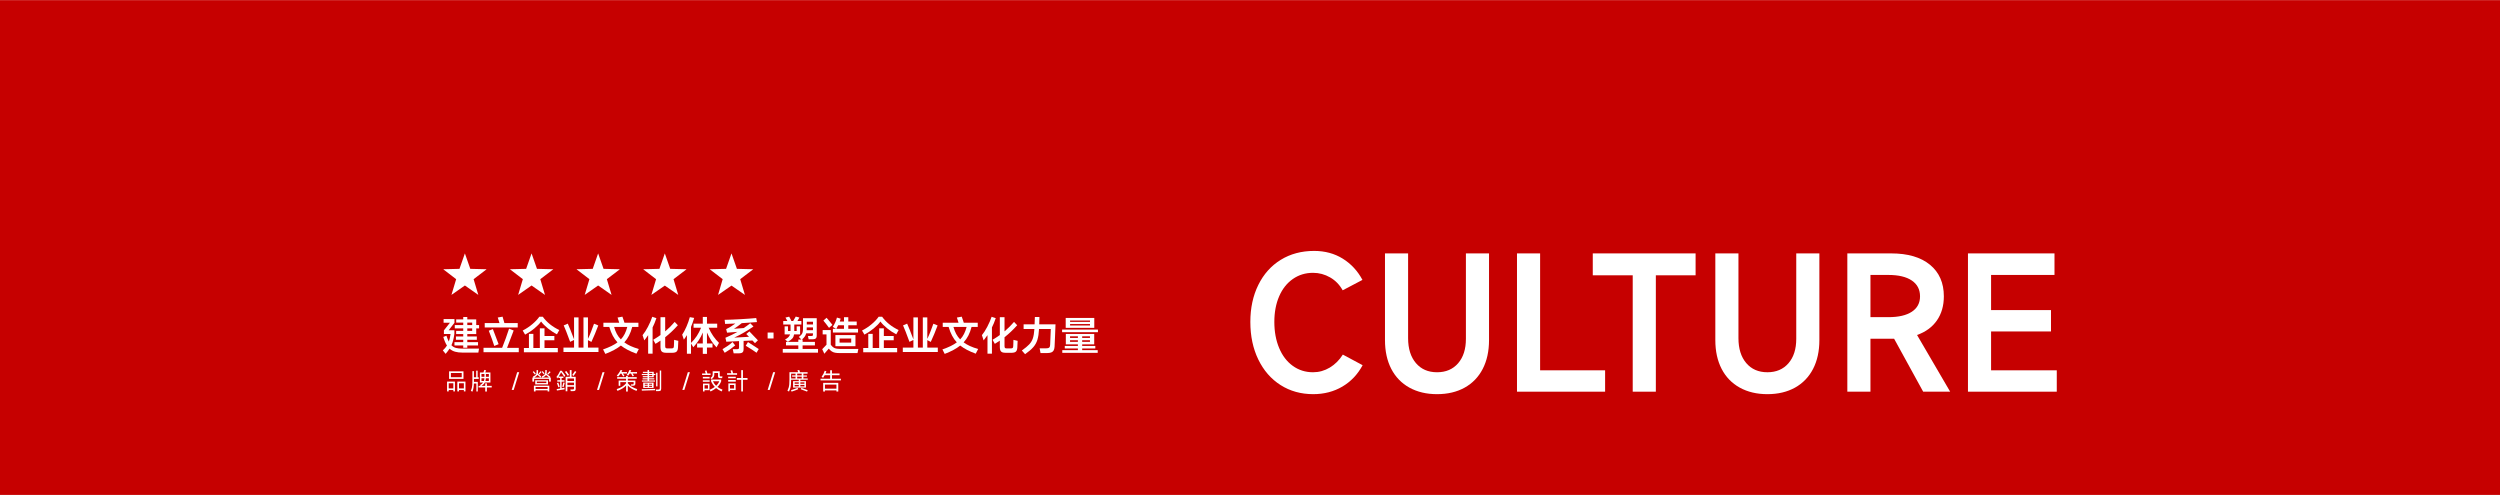 <?xml version="1.0" encoding="UTF-8"?>
<!DOCTYPE svg PUBLIC "-//W3C//DTD SVG 1.1//EN" "http://www.w3.org/Graphics/SVG/1.1/DTD/svg11.dtd">
<!-- Creator: CorelDRAW 2018 (64-Bit) -->
<svg xmlns="http://www.w3.org/2000/svg" xml:space="preserve" width="1919px" height="380px" version="1.1" style="shape-rendering:geometricPrecision; text-rendering:geometricPrecision; image-rendering:optimizeQuality; fill-rule:evenodd; clip-rule:evenodd"
viewBox="0 0 1725.62 341.53"
 xmlns:xlink="http://www.w3.org/1999/xlink">
 <defs>
  <style type="text/css">
   <![CDATA[
    .fil0 {fill:#C60000}
    .fil1 {fill:white}
    .fil2 {fill:white;fill-rule:nonzero}
    .fil3 {fill:white;fill-rule:nonzero}
   ]]>
  </style>
 </defs>
 <g id="图层_x0020_1">
  <rect class="fil0" width="1725.62" height="341.53"/>
  <g id="_2181126836608">
   <g>
    <g>
     <polygon class="fil1" points="305.94,185.76 317.15,185.48 320.89,174.82 324.62,185.48 335.9,185.76 326.91,192.61 330.16,203.47 320.89,196.97 311.61,203.47 314.86,192.61 "/>
     <polygon class="fil1" points="351.96,185.76 363.17,185.48 366.91,174.82 370.65,185.48 381.93,185.76 372.93,192.61 376.18,203.47 366.91,196.97 357.64,203.47 360.89,192.61 "/>
     <polygon class="fil1" points="397.91,185.76 409.13,185.48 412.86,174.82 416.6,185.48 427.88,185.76 418.88,192.61 422.14,203.47 412.86,196.97 403.59,203.47 406.84,192.61 "/>
     <polygon class="fil1" points="443.94,185.76 455.15,185.48 458.89,174.82 462.62,185.48 473.9,185.76 464.91,192.61 468.16,203.47 458.89,197.04 449.61,203.47 452.86,192.61 "/>
     <polygon class="fil1" points="489.89,185.76 501.17,185.48 504.91,174.82 508.65,185.48 519.93,185.76 510.93,192.61 514.18,203.47 504.91,197.04 495.64,203.47 498.82,192.61 "/>
    </g>
    <path class="fil2" d="M328.72 220.37l0 3.9 1.96 0 0 2.33 -1.96 0 0 3.9 -6.17 0 0 1.66 6.58 0 0 2.3 -6.58 0 0 1.63 7.41 0 0 2.27 -7.41 0 0 1.58 -2.8 0 0 -1.58 -6.06 0 0 -2.27 6.06 0 0 -1.63 -5.04 0 0 -2.3 5.04 0 0 -1.66 -4.9 0 0 -2.21 4.9 0 0 -1.69 -5.84 0 0 -2.33 5.84 0 0 -1.69 -4.87 0 0 -2.21 4.87 0 0 -1.63 2.8 0 0 1.63 6.17 0zm-17.11 17.85c0.91,0.93 1.95,1.54 3.13,1.86 1.18,0.31 2.69,0.47 4.54,0.47l11.35 0 -0.44 2.74 -10.97 0c-1.93,0 -3.62,-0.2 -5.06,-0.6 -1.44,-0.39 -2.72,-1.1 -3.85,-2.11 -0.76,1.18 -1.66,2.38 -2.71,3.59l-1.94 -2.4c1.18,-1.06 2.13,-2.17 2.85,-3.35 -0.98,-1.5 -1.82,-3.47 -2.52,-5.93l2.16 -0.85c0.54,1.62 1.09,2.97 1.66,4.04 0.5,-1.4 0.9,-3.15 1.19,-5.23l-4.59 0 0 -2.5 4.15 -5.26 -4.37 0 0 -2.54 7.5 0 0 2.57 -4.02 5.18 3.96 0 0 2.46c-0.22,1.64 -0.49,3.08 -0.8,4.32 -0.31,1.24 -0.72,2.42 -1.22,3.54zm14.31 -15.64l-3.37 0 0 1.69 3.37 0 0 -1.69zm-3.37 5.71l3.37 0 0 -1.69 -3.37 0 0 1.69z"/>
    <path id="1" class="fil2" d="M357.36 222.92l0 3.04 -22.78 0 0 -3.04 10.19 0c-0.59,-1.92 -0.99,-3.21 -1.19,-3.85l3.32 -0.58c0.5,1.62 0.92,3.1 1.27,4.43l9.19 0zm0.72 17.08l0 3.01 -24.33 0 0 -3.01 12.84 0c0.76,-1.87 1.62,-4.12 2.58,-6.75 0.96,-2.62 1.7,-4.79 2.21,-6.49l3.18 1.28c-0.88,2.47 -2.4,6.46 -4.56,11.96l8.08 0zm-16.91 -1.28c-0.41,-1.35 -0.98,-3.02 -1.7,-5.02 -0.73,-2 -1.43,-3.85 -2.09,-5.52l2.82 -1.11 3.96 10.41 -2.99 1.24z"/>
    <path id="2" class="fil2" d="M373.49 221.84c-1.05,1.49 -2.61,3.09 -4.68,4.8 -2.06,1.71 -4.19,3.12 -6.36,4.25l-1.66 -2.83c2.4,-1.21 4.6,-2.67 6.61,-4.36 2.01,-1.68 3.64,-3.4 4.87,-5.16l2.38 0c2.74,3.8 6.54,6.87 11.41,9.19l-1.63 2.94c-2.13,-1.07 -4.21,-2.43 -6.25,-4.09 -2.03,-1.65 -3.6,-3.23 -4.69,-4.74zm9.16 12.92l-6.81 0 0 5.37 9.19 0 0 2.94 -23.41 0 0 -2.94 3.48 0 0 -9.77 3.05 0 0 9.77 4.48 0 0 -13.59 3.21 0 0 5.29 6.81 0 0 2.93z"/>
    <path id="3" class="fil2" d="M405.84 239.83l7.26 0 0 3.04 -24.17 0 0 -3.04 7.31 0 0 -5.26 -2.71 1.3c-2.03,-5.55 -3.51,-9.34 -4.43,-11.35l2.82 -1.22c0.89,1.92 2.33,5.54 4.32,10.85l0 -15.16 3.1 0 0 20.84 3.4 0 0 -20.84 3.1 0 0 14.83c0.72,-1.49 1.46,-3.21 2.22,-5.15 0.75,-1.93 1.41,-3.71 1.96,-5.31l2.94 1.19c-0.59,1.6 -1.36,3.55 -2.3,5.83 -0.94,2.28 -1.75,4.13 -2.44,5.55l-2.38 -1.25 0 5.15z"/>
    <path id="4" class="fil2" d="M439.28 244.04c-4.51,-1.65 -8.08,-3.52 -10.72,-5.62 -1.34,1.09 -2.89,2.1 -4.65,3.04 -1.75,0.94 -3.77,1.86 -6.06,2.74l-1.58 -3.1c2.18,-0.75 4.08,-1.53 5.7,-2.32 1.63,-0.8 3.04,-1.65 4.24,-2.55 -1.27,-1.36 -2.37,-2.91 -3.28,-4.65 -0.91,-1.73 -1.7,-3.74 -2.37,-6.01l-4.07 0 0 -2.9 10.91 0c-0.22,-0.78 -0.6,-1.97 -1.13,-3.57l3.34 -0.61c0.21,0.51 0.51,1.39 0.92,2.63 0.22,0.74 0.39,1.25 0.5,1.55l9.63 0 0 2.9 -4.26 0c-0.59,2.25 -1.33,4.25 -2.22,5.98 -0.88,1.74 -1.97,3.3 -3.26,4.68 1.23,0.92 2.67,1.76 4.31,2.51 1.65,0.74 3.55,1.44 5.71,2.09l-1.66 3.21zm-15.4 -18.47c0.5,1.79 1.13,3.39 1.89,4.81 0.75,1.41 1.68,2.68 2.77,3.8 1.07,-1.12 1.96,-2.39 2.67,-3.79 0.71,-1.4 1.3,-3.01 1.78,-4.82l-9.11 0z"/>
    <path id="5" class="fil2" d="M453.08 219.51c-0.79,2.4 -1.67,4.54 -2.63,6.42l0 18.11 -3.07 0 0 -12.79c-0.87,1.29 -1.75,2.5 -2.66,3.62l-1.19 -3.62c1.24,-1.5 2.47,-3.41 3.7,-5.75 1.22,-2.33 2.23,-4.64 3,-6.93l2.85 0.94zm15.12 15.67c-0.06,2.05 -0.13,3.64 -0.23,4.79 -0.09,1.27 -0.43,2.17 -1.03,2.68 -0.6,0.52 -1.63,0.78 -3.09,0.78l-3.93 0c-1,0 -1.79,-0.12 -2.37,-0.36 -0.58,-0.24 -1,-0.65 -1.26,-1.22 -0.26,-0.57 -0.39,-1.37 -0.39,-2.38l0 -4.43c-0.84,0.59 -2,1.33 -3.46,2.22l-1.55 -2.83c1.74,-1.01 3.41,-2.1 5.01,-3.26l0 -12.3 3.24 0 0 9.78c2.37,-2 4.55,-4.17 6.56,-6.54l2.19 2.3c-2.82,3.16 -5.74,5.92 -8.75,8.28l0 6.06c0,0.66 0.11,1.11 0.34,1.33 0.22,0.22 0.66,0.33 1.32,0.33l2.52 0c0.7,0 1.17,-0.1 1.41,-0.3 0.24,-0.21 0.38,-0.61 0.42,-1.22 0.04,-0.63 0.07,-1.37 0.1,-2.23 0.03,-0.86 0.04,-1.58 0.04,-2.17l2.91 0.69z"/>
    <path id="6" class="fil2" d="M494.57 239.69c-1.33,-1.38 -2.55,-2.95 -3.67,-4.7 -1.12,-1.76 -2.09,-3.6 -2.92,-5.54l0 7.56 3.82 0 0 2.79 -3.82 0 0 4.37 -2.88 0 0 -4.37 -3.93 0 0 -2.79 3.93 0 0 -7.59c-0.74,1.83 -1.63,3.55 -2.67,5.18 -1.04,1.62 -2.34,3.29 -3.89,5.01l-1.58 -2.63 0 7.11 -2.82 0 0 -12.87c-0.72,1.2 -1.42,2.24 -2.1,3.13l-1.17 -3.43c0.96,-1.39 1.93,-3.2 2.91,-5.43 0.98,-2.23 1.77,-4.46 2.38,-6.67l2.99 0.53c-0.68,2.3 -1.41,4.38 -2.19,6.22l0 11.05c1.55,-1.5 2.88,-3.09 3.99,-4.78 1.11,-1.68 2.09,-3.58 2.96,-5.69l-5.18 0 0 -2.85 6.37 0 0 -4.62 2.88 0 0 4.62 7.06 0 0 2.85 -5.9 0c0.89,2.05 1.94,3.96 3.17,5.74 1.23,1.77 2.55,3.34 3.97,4.7l-1.71 3.1z"/>
    <path id="7" class="fil2" d="M513.27 235.21l0 5.48c0,0.85 -0.11,1.49 -0.33,1.92 -0.22,0.44 -0.6,0.74 -1.12,0.93 -0.53,0.18 -1.29,0.28 -2.28,0.28l-3.13 0 -0.61 -2.86 2.57 0c0.7,0 1.17,-0.07 1.4,-0.23 0.23,-0.16 0.35,-0.47 0.35,-0.93l0 -4.43 -8.78 0.42 -0.63 -2.74c2.86,-1.2 5.63,-2.56 8.33,-4.07l-7.2 0.55 -0.61 -2.43c2.09,-0.98 4.2,-2.27 6.34,-3.88 -1.99,0.09 -4.34,0.19 -7.06,0.28l-0.33 -2.83c2.95,-0.05 6.63,-0.2 11.04,-0.45 4.41,-0.25 8,-0.51 10.77,-0.79l0.5 2.79c-2.69,0.26 -6.19,0.51 -10.49,0.75 -0.87,0.7 -1.82,1.43 -2.85,2.17 -1.04,0.75 -1.88,1.32 -2.52,1.71l6.7 -0.5c1.47,-0.96 2.99,-2.07 4.54,-3.32l2.21 2.24c-2.06,1.46 -4.27,2.85 -6.6,4.19 -2.33,1.34 -4.55,2.5 -6.66,3.48l10.19 -0.56 -1.91 -1.93 2.16 -1.78c1.4,1.41 3.37,3.45 5.89,6.15l-2.04 1.96c-0.63,-0.7 -1.2,-1.31 -1.72,-1.85l-6.12 0.28zm-5.81 3.12c-1.02,0.87 -2.18,1.77 -3.49,2.69 -1.31,0.92 -2.55,1.72 -3.74,2.41l-1.52 -2.49c1.26,-0.74 2.51,-1.54 3.77,-2.41 1.25,-0.87 2.3,-1.71 3.15,-2.52l1.83 2.32zm8.83 -2.32c3.43,2.2 5.9,3.8 7.42,4.82l-1.5 2.57c-1.45,-1.09 -3.95,-2.7 -7.47,-4.84l1.55 -2.55z"/>
    <polygon id="8" class="fil2" points="533.94,233.55 529.85,233.55 529.85,229.45 533.94,229.45 "/>
    <path id="9" class="fil2" d="M545.67 228.4l0 -4.46 -5.04 0 0 -2.44 2.83 0 -0.33 -0.66c-0.13,-0.22 -0.3,-0.53 -0.52,-0.93 -0.21,-0.39 -0.36,-0.66 -0.45,-0.79l2.57 -0.63 0.64 1.19c0.53,0.99 0.83,1.55 0.88,1.66l-0.63 0.16 1.85 0c0.54,-0.81 1.14,-1.83 1.8,-3.07l2.52 0.67c-0.35,0.66 -0.81,1.46 -1.38,2.4l2.74 0 0 2.44 -4.9 0 0 4.46 1.66 0 0 -3.24 2.35 0 0 5.56 -4.15 0c-0.15,1.11 -0.53,2.03 -1.15,2.77 -0.62,0.74 -1.67,1.52 -3.14,2.35l-1.94 -1.57c0.96,-0.5 1.72,-1.03 2.28,-1.6 0.57,-0.56 0.97,-1.21 1.21,-1.95l-3.79 0 0 -5.56 2.35 0 0 3.24 1.74 0zm8.33 12.34l10.63 0 0 2.6 -24.33 0 0 -2.6 10.74 0 0 -2.43 -8.5 0 0 -2.44 8.5 0 0 -1.58 2.16 0 -1.83 -1.8c0.87,-0.64 1.5,-1.21 1.89,-1.69 0.38,-0.47 0.65,-1.05 0.8,-1.71 0.15,-0.66 0.22,-1.62 0.22,-2.85l0 -6.67 9.47 0 0 11.68c0,0.77 -0.09,1.36 -0.28,1.76 -0.18,0.39 -0.5,0.67 -0.94,0.84 -0.44,0.17 -1.1,0.25 -1.97,0.25l-2.4 0 -0.47 -2.27 2.1 0c0.57,0 0.94,-0.07 1.11,-0.19 0.16,-0.13 0.25,-0.41 0.25,-0.84l0 -0.83 -4.65 0c-0.23,0.85 -0.57,1.61 -1.03,2.26 -0.46,0.66 -1.12,1.34 -1.96,2.06l0.49 0 0 1.58 8.5 0 0 2.44 -8.5 0 0 2.43zm7.17 -16.85l0 -1.91 -4.29 0 0 1.91 4.29 0zm-0.02 3.95l0.02 -1.93 -4.32 0 0 0.3c0,0.42 -0.01,0.97 -0.05,1.63l4.35 0z"/>
    <path id="10" class="fil2" d="M574.9 226.87l2.18 0 -2.27 -1.3c0.61,-0.92 1.18,-1.96 1.69,-3.11 0.52,-1.15 0.92,-2.27 1.19,-3.34l2.58 0.75c-0.17,0.61 -0.38,1.28 -0.64,1.99l2.93 0 0 -3.01 2.97 0 0 3.01 5.81 0 0 2.55 -5.81 0 0 2.46 6.72 0 0 2.55 -17.35 0 0 -2.55zm-2.66 -0.66c-0.35,-0.54 -0.94,-1.32 -1.76,-2.35 -0.82,-1.04 -1.53,-1.92 -2.14,-2.66l2.21 -1.94c0.5,0.56 1.15,1.33 1.97,2.31 0.81,0.99 1.5,1.86 2.07,2.62l-2.35 2.02zm6.31 -1.8c-0.35,0.79 -0.78,1.62 -1.27,2.46l5.28 0 0 -2.46 -4.01 0zm13.92 16.36l-0.58 2.85 -12.29 0c-1.29,0 -2.36,-0.08 -3.21,-0.25 -0.85,-0.16 -1.61,-0.47 -2.28,-0.91 -0.68,-0.44 -1.36,-1.08 -2.04,-1.91l-3.07 3.54 -1.47 -3.15 2.96 -3.08 0 -7.11 -2.65 0 0 -2.99 5.59 0 0 10.05c0.79,1.14 1.66,1.92 2.61,2.34 0.96,0.41 2.29,0.62 4,0.62l12.43 0zm-1.99 -9.58l0 7.7 -13.84 0 0 -7.7 13.84 0zm-2.93 2.41l-8.03 0 0 2.77 8.03 0 0 -2.77z"/>
    <path id="11" class="fil2" d="M607.72 221.84c-1.05,1.49 -2.61,3.09 -4.68,4.8 -2.07,1.71 -4.19,3.12 -6.37,4.25l-1.66 -2.83c2.4,-1.21 4.61,-2.67 6.62,-4.36 2.01,-1.68 3.63,-3.4 4.87,-5.16l2.38 0c2.73,3.8 6.53,6.87 11.41,9.19l-1.64 2.94c-2.12,-1.07 -4.2,-2.43 -6.24,-4.09 -2.04,-1.65 -3.6,-3.23 -4.69,-4.74zm9.16 12.92l-6.81 0 0 5.37 9.19 0 0 2.94 -23.42 0 0 -2.94 3.49 0 0 -9.77 3.05 0 0 9.77 4.48 0 0 -13.59 3.21 0 0 5.29 6.81 0 0 2.93z"/>
    <path id="12" class="fil2" d="M640.07 239.83l7.25 0 0 3.04 -24.16 0 0 -3.04 7.31 0 0 -5.26 -2.72 1.3c-2.03,-5.55 -3.5,-9.34 -4.43,-11.35l2.83 -1.22c0.88,1.92 2.32,5.54 4.32,10.85l0 -15.16 3.1 0 0 20.84 3.4 0 0 -20.84 3.1 0 0 14.83c0.72,-1.49 1.46,-3.21 2.21,-5.15 0.76,-1.93 1.42,-3.71 1.97,-5.31l2.93 1.19c-0.59,1.6 -1.35,3.55 -2.29,5.83 -0.94,2.28 -1.76,4.13 -2.44,5.55l-2.38 -1.25 0 5.15z"/>
    <path id="13" class="fil2" d="M673.5 244.04c-4.5,-1.65 -8.07,-3.52 -10.71,-5.62 -1.35,1.09 -2.9,2.1 -4.65,3.04 -1.75,0.94 -3.78,1.86 -6.06,2.74l-1.58 -3.1c2.18,-0.75 4.08,-1.53 5.7,-2.32 1.63,-0.8 3.04,-1.65 4.24,-2.55 -1.28,-1.36 -2.37,-2.91 -3.28,-4.65 -0.92,-1.73 -1.71,-3.74 -2.37,-6.01l-4.07 0 0 -2.9 10.91 0c-0.22,-0.78 -0.6,-1.97 -1.14,-3.57l3.35 -0.61c0.2,0.51 0.51,1.39 0.91,2.63 0.23,0.74 0.39,1.25 0.5,1.55l9.64 0 0 2.9 -4.27 0c-0.59,2.25 -1.33,4.25 -2.21,5.98 -0.89,1.74 -1.98,3.3 -3.27,4.68 1.24,0.92 2.68,1.76 4.32,2.51 1.64,0.74 3.54,1.44 5.7,2.09l-1.66 3.21zm-15.39 -18.47c0.5,1.79 1.13,3.39 1.88,4.81 0.76,1.41 1.68,2.68 2.77,3.8 1.07,-1.12 1.96,-2.39 2.67,-3.79 0.71,-1.4 1.31,-3.01 1.79,-4.82l-9.11 0z"/>
    <path id="14" class="fil2" d="M687.31 219.51c-0.8,2.4 -1.67,4.54 -2.63,6.42l0 18.11 -3.07 0 0 -12.79c-0.87,1.29 -1.76,2.5 -2.66,3.62l-1.19 -3.62c1.23,-1.5 2.47,-3.41 3.69,-5.75 1.23,-2.33 2.23,-4.64 3.01,-6.93l2.85 0.94zm15.11 15.67c-0.05,2.05 -0.13,3.64 -0.22,4.79 -0.09,1.27 -0.44,2.17 -1.04,2.68 -0.6,0.52 -1.63,0.78 -3.08,0.78l-3.94 0c-0.99,0 -1.78,-0.12 -2.36,-0.36 -0.58,-0.24 -1,-0.65 -1.26,-1.22 -0.26,-0.57 -0.39,-1.37 -0.39,-2.38l0 -4.43c-0.85,0.59 -2,1.33 -3.46,2.22l-1.55 -2.83c1.74,-1.01 3.41,-2.1 5.01,-3.26l0 -12.3 3.24 0 0 9.78c2.36,-2 4.55,-4.17 6.56,-6.54l2.19 2.3c-2.83,3.16 -5.74,5.92 -8.75,8.28l0 6.06c0,0.66 0.11,1.11 0.33,1.33 0.22,0.22 0.67,0.33 1.33,0.33l2.52 0c0.7,0 1.17,-0.1 1.41,-0.3 0.24,-0.21 0.38,-0.61 0.42,-1.22 0.03,-0.63 0.07,-1.37 0.09,-2.23 0.03,-0.86 0.05,-1.58 0.05,-2.17l2.9 0.69z"/>
    <path id="15" class="fil2" d="M728.57 223.8l-0.03 0.61c-0.07,2.2 -0.18,4.97 -0.33,8.33 -0.14,3.36 -0.25,5.54 -0.3,6.54 -0.08,1.08 -0.3,1.94 -0.67,2.57 -0.36,0.63 -0.92,1.08 -1.66,1.36 -0.73,0.27 -1.73,0.41 -2.99,0.41l-4.37 0 -0.61 -3.26 3.96 0c0.89,0 1.55,-0.07 1.99,-0.2 0.45,-0.13 0.76,-0.37 0.96,-0.72 0.19,-0.35 0.31,-0.89 0.34,-1.63l0.14 -3.46c0.17,-3.18 0.27,-5.63 0.31,-7.36l-8.11 0c-0.17,3.06 -0.54,5.54 -1.13,7.43 -0.58,1.89 -1.51,3.58 -2.8,5.08 -1.3,1.49 -3.2,3.13 -5.71,4.9l-2.24 -2.55c2.29,-1.62 4,-3.05 5.14,-4.26 1.13,-1.22 1.96,-2.62 2.49,-4.21 0.52,-1.59 0.87,-3.72 1.04,-6.39l-7.45 0 0 -3.19 7.58 0c0.04,-0.57 0.08,-1.54 0.11,-2.9l0.09 -2.19 3.15 0c0.02,0.28 -0.01,1.34 -0.08,3.18l-0.06 1.91 11.24 0z"/>
    <path id="16" class="fil2" d="M735.6 219.37l19.73 0 0 6.84 -19.73 0 0 -6.84zm16.77 2.72l0 -0.94 -13.76 0 0 0.94 13.76 0zm-13.76 1.49l0 1 13.76 0 0 -1 -13.76 0zm-5.5 5.62l0 -1.8 24.74 0 0 1.8 -24.74 0zm22.92 11.24l-9.06 0 0 1.16 10.72 0 0 1.86 -24.45 0 0 -1.86 10.77 0 0 -1.16 -9.05 0 0 -1.75 9.05 0 0 -1.08 -8.33 0 0 -7.19 19.6 0 0 7.19 -8.31 0 0 1.08 9.06 0 0 1.75zm-12.02 -7.28l0 -1.11 -5.42 0 0 1.11 5.42 0zm2.96 0l5.37 0 0 -1.11 -5.37 0 0 1.11zm-8.38 1.6l0 1.11 5.42 0 0 -1.11 -5.42 0zm8.38 0l0 1.11 5.37 0 0 -1.11 -5.37 0z"/>
    <g>
     <path class="fil2" d="M309.97 256.23l9.94 0 0 5.2 -9.94 0 0 -5.2zm1.25 4.06l7.48 0 0 -2.92 -7.48 0 0 2.92zm-1.5 9.79l-1.13 0 0 -6.78 5.43 0 0 6.78 -1.11 0 0 -0.95 -3.19 0 0 0.95zm5.95 0l0 -6.78 5.62 0 0 6.78 -1.11 0 0 -0.95 -3.37 0 0 0.95 -1.14 0zm-2.76 -2.07l0 -3.56 -3.19 0 0 3.56 3.19 0zm3.9 -3.56l0 3.56 3.37 0 0 -3.56 -3.37 0z"/>
     <path id="1" class="fil2" d="M339.41 266.27l0 1.1 -3.32 0 0 2.82 -1.18 0 0 -2.82 -4.58 0 0 -1.1 1.39 0 -0.39 -0.56c0.52,-0.31 0.94,-0.6 1.28,-0.87 0.34,-0.27 0.62,-0.56 0.85,-0.86l-2.21 0 0 -6.96 2.42 0c0.32,-0.8 0.54,-1.39 0.64,-1.78l1.2 0.28c-0.11,0.35 -0.29,0.85 -0.55,1.5l3.55 0 0 6.96 -3.87 0c-0.46,0.85 -1.2,1.61 -2.24,2.29l2.51 0 0 -1.76 1.18 0 0 1.76 3.32 0zm-12.27 -3.43l0 0.64 2.66 0 0 6.63 -1 0 0 -5.47 -1.69 0c-0.05,1.24 -0.14,2.27 -0.29,3.08 -0.15,0.82 -0.4,1.67 -0.74,2.55l-1.07 -0.53c0.3,-0.79 0.53,-1.47 0.67,-2.05 0.15,-0.58 0.25,-1.26 0.31,-2.05 0.06,-0.78 0.09,-1.84 0.09,-3.17l0 -6.37 1.06 0 0 4.22 1.55 0 0 -4.54 1 0 0 4.54 0.75 0 0 1.16 -3.3 0 0 1.36zm7.24 -2.86l0 -1.9 -2.05 0 0 1.9 2.05 0zm1.01 0l2.05 0 0 -1.9 -2.05 0 0 1.9zm-3.06 2.92l1.69 0c0.18,-0.46 0.29,-1.09 0.34,-1.89l-2.03 0 0 1.89zm5.11 0l0 -1.89 -2.06 0c-0.06,0.74 -0.16,1.36 -0.31,1.89l2.37 0z"/>
     <polygon class="fil2" points="356.99,256.81 358.39,256.81 354.59,269.06 353.19,269.06 "/>
     <path class="fil2" d="M379.4 260.52l0.79 0 0 2.77 -1.18 0 0 -1.86 -10.32 0 0 1.86 -1.21 0 0 -2.77 0.73 0 -0.4 -0.65c0.67,-0.31 1.19,-0.61 1.55,-0.91 0.36,-0.3 0.62,-0.62 0.76,-0.98 0.15,-0.36 0.22,-0.81 0.22,-1.35l0 -1.24 1.05 0 0 1.27c0,0.43 -0.04,0.8 -0.12,1.11 0.38,0.3 1.04,0.83 1.99,1.62 0.08,0.05 0.15,0.1 0.21,0.16 0.06,0.05 0.12,0.1 0.17,0.14l-0.59 0.76c-0.85,-0.74 -1.56,-1.34 -2.13,-1.79 -0.39,0.69 -1.11,1.31 -2.16,1.86l5.69 0 -0.45 -0.81c0.63,-0.27 1.12,-0.54 1.46,-0.82 0.34,-0.28 0.57,-0.6 0.71,-0.96 0.14,-0.36 0.21,-0.81 0.2,-1.35l0 -1.21 1.03 0 0 1.26c0,0.47 -0.05,0.9 -0.14,1.27 1.09,0.84 1.96,1.53 2.61,2.07l-0.47 0.55zm-4.1 -2.25c-0.2,-0.29 -0.58,-0.76 -1.14,-1.41l-0.24 -0.31 0.63 -0.48c0.16,0.16 0.38,0.41 0.66,0.75 0.29,0.33 0.53,0.64 0.72,0.91l-0.63 0.54zm-6.14 0.12c-0.19,-0.24 -0.67,-0.81 -1.43,-1.71l0.66 -0.57c0.41,0.43 0.89,0.98 1.46,1.65l-0.69 0.63zm4.64 -1.71l-1.45 1.69 -0.61 -0.58c0.16,-0.17 0.38,-0.43 0.67,-0.76 0.28,-0.34 0.52,-0.64 0.72,-0.9l0.67 0.55zm6.28 0.08c-0.18,0.19 -0.43,0.46 -0.78,0.81 -0.34,0.35 -0.64,0.65 -0.9,0.88l-0.61 -0.6c0.21,-0.2 0.48,-0.47 0.79,-0.8 0.31,-0.33 0.57,-0.63 0.79,-0.89l0.71 0.6zm-1.07 3.76c-0.66,-0.58 -1.37,-1.17 -2.13,-1.76 -0.21,0.33 -0.5,0.64 -0.87,0.92 -0.36,0.28 -0.83,0.56 -1.4,0.84l4.4 0zm-9.56 4.7l0 -2.85 8.8 0 0 2.85 -8.8 0zm1.1 -0.92l6.56 0 0 -1.04 -6.56 0 0 1.04zm-0.87 5.82l-1.15 0 0 -4.01 10.61 0 0 4.01 -1.14 0 0 -0.8 -8.32 0 0 0.8zm8.32 -1.74l0 -1.33 -8.32 0 0 1.33 8.32 0z"/>
     <path id="1" class="fil2" d="M394.52 255.37l0 4.61 2.85 0 0 8.26c0,0.62 -0.12,1.05 -0.36,1.29 -0.23,0.23 -0.67,0.35 -1.32,0.35l-1.75 0 -0.25 -1.14 1.53 0c0.41,0 0.68,-0.06 0.8,-0.18 0.13,-0.12 0.19,-0.35 0.19,-0.71l0 -0.98 -4.58 0 0 3.09 -1.18 0 0 -9.98 2.86 0 0 -4.61 1.21 0zm-6.81 0.42c0.36,0.44 0.79,1.01 1.3,1.69 0.51,0.69 0.9,1.23 1.17,1.62l-0.65 0.96c-0.48,-0.76 -1.22,-1.83 -2.22,-3.2 -0.31,0.61 -0.6,1.14 -0.85,1.58 -0.25,0.45 -0.55,0.91 -0.89,1.38l3.33 0 0 1 -1.24 0 0 1.52 1.97 0 0 1.03 -1.97 0 0 4.51c0.26,-0.04 0.92,-0.16 1.99,-0.35l0.03 0.58 0.01 0.55c-0.22,0.02 -1,0.13 -2.32,0.34 -1.33,0.21 -2.32,0.37 -2.96,0.48l-0.15 -1.02c0.24,-0.03 1.03,-0.16 2.39,-0.4l0 -4.69 -1.99 0 0 -1.03 1.99 0 0 -1.52 -1.2 0 0 -0.84c-0.26,0.39 -0.58,0.79 -0.95,1.2l-0.32 -1.29c0.47,-0.52 0.93,-1.14 1.36,-1.87 0.44,-0.73 0.83,-1.48 1.17,-2.23l1 0zm4.19 3.58c-0.25,-0.41 -0.57,-0.88 -0.95,-1.4 -0.37,-0.53 -0.71,-0.97 -1,-1.34l0.91 -0.68c0.72,0.95 1.37,1.85 1.95,2.71l-0.91 0.71zm5.9 -2.72c-0.59,0.95 -1.22,1.87 -1.9,2.74l-0.9 -0.68c0.76,-1.01 1.4,-1.92 1.92,-2.73l0.88 0.67zm-6.17 6.24l4.58 0 0 -1.73 -4.58 0 0 1.73zm-3.55 3.96c0.27,-0.82 0.55,-1.8 0.82,-2.95l0.92 0.24c-0.11,0.51 -0.33,1.29 -0.64,2.36l-0.18 0.61 -0.92 -0.26zm-2.74 -2.87c0.18,0.44 0.37,0.95 0.57,1.51 0.19,0.56 0.34,1.03 0.45,1.41l-0.94 0.34c-0.38,-1.34 -0.71,-2.32 -0.98,-2.92l0.9 -0.34zm6.29 0.05l0 1.73 4.58 0 0 -1.73 -4.58 0z"/>
     <polygon class="fil2" points="415.89,256.81 417.29,256.81 413.48,269.06 412.08,269.06 "/>
     <path class="fil2" d="M432.6 258.71c0.71,-0.98 1.36,-2.12 1.94,-3.43l1.19 0.22c-0.26,0.56 -0.46,0.97 -0.6,1.24l4.58 0 0 1.02 -3.06 0 0.92 1.53 -0.89 0.45 -1.08 -1.98 -1.01 0c-0.31,0.55 -0.61,1.01 -0.89,1.4l-1.1 -0.45zm-4.25 -0.95c-0.55,0.8 -1.12,1.5 -1.7,2.08l-0.95 -0.65c0.51,-0.48 1.02,-1.1 1.53,-1.87 0.51,-0.76 0.89,-1.43 1.13,-2.01l1.21 0.22c-0.25,0.53 -0.45,0.93 -0.61,1.21l3.8 0 0 1.02 -2.75 0c0.32,0.48 0.66,1.02 1.01,1.61l-0.88 0.4c-0.62,-1.03 -1.02,-1.7 -1.23,-2.01l-0.56 0zm4.99 6.66c0.67,0.89 1.52,1.66 2.54,2.3 1.02,0.65 2.33,1.24 3.95,1.79l-0.46 1.23c-1.38,-0.53 -2.56,-1.09 -3.54,-1.68 -0.98,-0.59 -1.81,-1.27 -2.49,-2.03l0 4.14 -1.19 0 0 -4.12c-0.69,0.74 -1.52,1.41 -2.51,2.01 -0.98,0.6 -2.13,1.15 -3.45,1.65l-0.52 -1.2c1.52,-0.5 2.8,-1.09 3.85,-1.75 1.06,-0.66 1.93,-1.43 2.63,-2.31l0 -0.79 -3.98 0 0 2.55 -1.15 0 0 -3.62 5.13 0 0 -1.27 -6.14 0 0 -1.08 6.14 0 0 -0.89 1.19 0 0 0.89 6.16 0 0 1.08 -6.16 0 0 1.27 5.23 0 0 2.09c0,0.54 -0.12,0.93 -0.36,1.16 -0.25,0.22 -0.65,0.33 -1.22,0.33l-1.31 0 -0.17 -0.93 1.14 0c0.3,0 0.5,-0.05 0.6,-0.15 0.09,-0.11 0.14,-0.3 0.14,-0.58l0 -0.85 -4.05 0 0 0.76z"/>
     <path id="1" class="fil2" d="M448.04 256.53l3.19 0 0 1.47 1.13 0 0 0.79 -1.13 0 0 1.52 -3.19 0 0 0.7 3.58 0 0 0.78 -3.58 0 0 0.74 4.05 0 0 0.79 -9 0 0 -0.79 3.87 0 0 -0.74 -3.43 0 0 -0.78 3.43 0 0 -0.7 -3.32 0 0 -0.79 3.32 0 0 -0.73 -3.96 0 0 -0.79 3.96 0 0 -0.66 -3.22 0 0 -0.81 3.22 0 0 -1.16 1.08 0 0 1.16zm7.37 -0.88l0.98 0 0 12.46c0,0.45 -0.05,0.8 -0.16,1.06 -0.11,0.25 -0.3,0.43 -0.57,0.54 -0.27,0.12 -0.66,0.17 -1.15,0.17l-1.66 0 -0.23 -1.11 1.63 0c0.46,0 0.77,-0.06 0.93,-0.19 0.15,-0.13 0.23,-0.4 0.23,-0.79l0 -12.14zm-2.53 1.53l0.95 0 0 9.43 -0.95 0 0 -9.43zm-2.66 0.16l-2.18 0 0 0.66 2.18 0 0 -0.66zm-2.18 2.18l2.18 0 0 -0.73 -2.18 0 0 0.73zm-4.08 8.15l0 -3.67 7.18 0 0 3.67 -7.18 0zm3.12 -2.19l0 -0.72 -2.04 0 0 0.72 2.04 0zm0.95 0l2.03 0 0 -0.72 -2.03 0 0 0.72zm-0.95 0.71l-2.04 0 0 0.76 2.04 0 0 -0.76zm0.95 0l0 0.76 2.03 0 0 -0.76 -2.03 0zm-5.05 2.39c0.41,0 1.77,-0.04 4.08,-0.1 2.31,-0.06 4.01,-0.11 5.09,-0.14l-0.01 0.45 0 0.48c-0.35,0 -1.67,0.04 -3.97,0.11 -2.3,0.08 -4.01,0.14 -5.14,0.18l-0.05 -0.98z"/>
     <polygon class="fil2" points="474.78,256.81 476.19,256.81 472.38,269.06 470.98,269.06 "/>
     <path class="fil2" d="M490.45 257.68l0 1.09 -5.82 0 0 -1.09 2.48 0c-0.14,-0.58 -0.32,-1.19 -0.54,-1.82l1.06 -0.25c0.29,0.89 0.5,1.57 0.64,2.07l2.18 0zm-0.05 3.16c0.44,-0.34 0.77,-0.64 0.99,-0.91 0.21,-0.28 0.35,-0.56 0.42,-0.87 0.07,-0.3 0.11,-0.68 0.11,-1.14l0 -1.73 4.87 0 0 2.78c0,0.3 0.04,0.5 0.13,0.6 0.1,0.1 0.29,0.16 0.58,0.16l1.19 0 -0.24 1.2 -1.39 0c-0.5,0 -0.87,-0.1 -1.1,-0.31 -0.22,-0.21 -0.33,-0.57 -0.33,-1.07l0 -2.18 -2.58 0 0 0.97c0,0.72 -0.13,1.31 -0.4,1.78 -0.26,0.47 -0.74,0.97 -1.43,1.51l-0.82 -0.79zm-0.58 -0.79l0 1.08 -4.69 0 0 -1.08 4.69 0zm8.29 10.06c-1.48,-0.67 -2.75,-1.44 -3.81,-2.32 -1.08,0.86 -2.36,1.64 -3.83,2.35l-0.65 -1.16c1.45,-0.66 2.65,-1.33 3.58,-2.03 -1.06,-1.08 -1.93,-2.37 -2.59,-3.89l0 -1.16 6.98 0 0 1.16c-0.51,1.46 -1.37,2.78 -2.58,3.94 0.98,0.73 2.14,1.36 3.5,1.88l-0.6 1.23zm-12.98 -7.74l4.69 0 0 1.08 -4.69 0 0 -1.08zm6.98 0.69c0.55,1.24 1.28,2.29 2.18,3.15 1.02,-0.93 1.75,-1.98 2.19,-3.15l-4.37 0zm-5.8 7.06l-1.07 0 0 -5.44 4.47 0 0 4.56 -3.4 0 0 0.88zm2.37 -1.96l0 -2.36 -2.37 0 0 2.36 2.37 0z"/>
     <path id="1" class="fil2" d="M512.82 260.82l3.16 0 0 1.23 -3.16 0 0 8.07 -1.19 0 0 -8.07 -3.03 0 0 -1.23 3.03 0 0 -5.43 1.19 0 0 5.43zm-4.06 -3.32l0 1.11 -6.88 0 0 -1.11 2.93 0c-0.23,-0.82 -0.42,-1.42 -0.58,-1.82l1.16 -0.23 0.18 0.58c0.19,0.68 0.33,1.17 0.4,1.47l2.79 0zm-0.89 3.5l-5.25 0 0 -1.06 5.25 0 0 1.06zm0 2.35l-5.25 0 0 -1.13 5.25 0 0 1.13zm-4.04 6.69l-1.07 0 0 -5.48 5.02 0 0 4.6 -3.95 0 0 0.88zm2.87 -1.96l0 -2.42 -2.87 0 0 2.42 2.87 0z"/>
     <polygon class="fil2" points="533.68,256.81 535.08,256.81 531.28,269.06 529.87,269.06 "/>
     <path class="fil2" d="M554.54 261.14l3.01 0 0 0.89 -5.11 0 0 0.94 3.87 0 0 4.49 -8.88 0 0 -4.49 3.92 0 0 -0.94 -5.28 0c0,1.42 -0.04,2.58 -0.13,3.48 -0.08,0.91 -0.23,1.71 -0.44,2.41 -0.21,0.71 -0.51,1.46 -0.89,2.25l-1.08 -0.58c0.37,-0.78 0.66,-1.5 0.85,-2.16 0.19,-0.65 0.33,-1.4 0.41,-2.22 0.08,-0.83 0.12,-1.9 0.12,-3.21l0 -5.19 5.97 0c-0.17,-0.57 -0.32,-1.02 -0.45,-1.36l1.27 -0.13c0.17,0.48 0.34,0.97 0.5,1.49l5.24 0 0 1.04 -2.9 0 0 1.2 2.43 0 0 0.87 -2.43 0 0 1.22zm-5.42 -2.09l0 -1.2 -3.05 0 0 3.29 3.05 0 0 -1.22 -2.37 0 0 -0.87 2.37 0zm1.13 0l3.13 0 0 -1.2 -3.13 0 0 1.2zm0 2.09l3.13 0 0 -1.22 -3.13 0 0 1.22zm1.1 3.65l0 -0.99 -2.86 0 0 0.99 2.86 0zm3.9 0l0 -0.99 -2.81 0 0 0.99 2.81 0zm-3.9 0.84l-2.86 0 0 0.98 2.86 0 0 -0.98zm1.09 0l0 0.98 2.81 0 0 -0.98 -2.81 0zm-6.43 3.56c0.89,-0.23 2.4,-0.75 4.53,-1.58l0.42 0.98c-0.59,0.26 -1.32,0.54 -2.19,0.85 -0.87,0.31 -1.67,0.57 -2.39,0.8l-0.37 -1.05zm7.16 -1.53c2.08,0.7 3.53,1.22 4.33,1.56l-0.41 0.99c-0.83,-0.37 -2.27,-0.9 -4.33,-1.6l0.41 -0.95z"/>
     <path class="fil2" d="M574.25 261.31l6.19 0 0 1.19 -14.07 0 0 -1.19 6.64 0 0 -2.41 -3.76 0c-0.31,0.61 -0.68,1.2 -1.09,1.79l-1.07 -0.66c0.53,-0.72 0.96,-1.41 1.3,-2.07 0.34,-0.66 0.64,-1.38 0.89,-2.15l1.13 0.38c-0.15,0.49 -0.34,0.99 -0.58,1.52l3.18 0 0 -2.24 1.24 0 0 2.24 5.24 0 0 1.19 -5.24 0 0 2.41zm-4.84 8.85l-1.22 0 0 -5.97 10.43 0 0 5.97 -1.28 0 0 -0.79 -7.93 0 0 0.79zm7.93 -1.97l0 -2.82 -7.93 0 0 2.82 7.93 0z"/>
    </g>
   </g>
   <path class="fil3" d="M940.55 251.99c-3.39,6.33 -8.04,11.25 -13.96,14.75 -5.93,3.49 -12.64,5.24 -20.14,5.24 -8.46,0 -15.98,-2.1 -22.55,-6.28 -6.57,-4.19 -11.68,-10.06 -15.35,-17.62 -3.67,-7.55 -5.5,-16.21 -5.5,-25.96 0,-9.59 1.83,-18.1 5.5,-25.54 3.67,-7.44 8.82,-13.21 15.47,-17.31 6.65,-4.1 14.33,-6.16 23.04,-6.16 7.49,0 14.1,1.79 19.83,5.37 5.72,3.57 10.23,8.45 13.54,14.63l-13.66 7.19c-2.1,-3.82 -4.98,-6.79 -8.65,-8.9 -3.67,-2.11 -7.6,-3.17 -11.79,-3.17 -5.24,0 -9.89,1.42 -13.96,4.27 -4.07,2.84 -7.22,6.82 -9.43,11.94 -2.22,5.12 -3.33,11.02 -3.33,17.68 0,6.74 1.11,12.76 3.33,18.04 2.21,5.28 5.36,9.39 9.43,12.31 4.07,2.93 8.72,4.39 13.96,4.39 4.11,0 7.96,-1.07 11.55,-3.23 3.59,-2.15 6.59,-5.14 9.01,-8.96l13.66 7.32z"/>
   <path id="1" class="fil3" d="M991.89 256.86c6.13,0 10.98,-2.07 14.57,-6.21 3.59,-4.15 5.38,-9.76 5.38,-16.83l0 -59 15.96 0 0 59.86c0,7.63 -1.45,14.26 -4.35,19.87 -2.9,5.6 -7.05,9.91 -12.46,12.92 -5.4,3 -11.76,4.51 -19.1,4.51 -7.25,0 -13.6,-1.51 -19.04,-4.51 -5.44,-3.01 -9.61,-7.32 -12.52,-12.92 -2.9,-5.61 -4.35,-12.24 -4.35,-19.87l0 -59.86 15.96 0 0 58.51c0,7.24 1.79,12.97 5.38,17.19 3.59,4.23 8.44,6.34 14.57,6.34z"/>
   <polygon id="2" class="fil3" points="1063.06,174.82 1063.06,255.52 1107.92,255.52 1107.92,270.27 1047.1,270.27 1047.1,174.82 "/>
   <polygon id="3" class="fil3" points="1142.94,270.27 1126.98,270.27 1126.98,189.94 1099.41,189.94 1099.41,174.82 1170.38,174.82 1170.38,189.94 1142.94,189.94 "/>
   <path id="4" class="fil3" d="M1219.91 256.86c6.13,0 10.98,-2.07 14.57,-6.21 3.59,-4.15 5.38,-9.76 5.38,-16.83l0 -59 15.96 0 0 59.86c0,7.63 -1.45,14.26 -4.35,19.87 -2.9,5.6 -7.06,9.91 -12.46,12.92 -5.4,3 -11.77,4.51 -19.1,4.51 -7.25,0 -13.6,-1.51 -19.04,-4.51 -5.44,-3.01 -9.62,-7.32 -12.52,-12.92 -2.9,-5.61 -4.35,-12.24 -4.35,-19.87l0 -59.86 15.96 0 0 58.51c0,7.24 1.79,12.97 5.38,17.19 3.59,4.23 8.44,6.34 14.57,6.34z"/>
   <path id="5" class="fil3" d="M1346.09 270.27l-18.62 0 -20.07 -36.57 -0.84 0 -15.48 0 0 36.57 -15.96 0 0 -95.45 30.23 0c11.52,0 20.47,2.62 26.84,7.86 6.37,5.25 9.55,12.5 9.55,21.76 0,6.51 -1.59,12.05 -4.78,16.64 -3.18,4.59 -7.75,7.95 -13.72,10.06l22.85 39.13zm-55.01 -51.44l12.33 0c7.02,0 12.42,-1.24 16.2,-3.72 3.79,-2.48 5.69,-6.03 5.69,-10.67 0,-4.71 -1.9,-8.35 -5.69,-10.91 -3.78,-2.56 -9.18,-3.84 -16.2,-3.84l-12.33 0 0 29.14z"/>
   <polygon id="6" class="fil3" points="1374.34,228.7 1374.34,255.52 1419.68,255.52 1419.68,270.27 1358.38,270.27 1358.38,174.82 1418.11,174.82 1418.11,189.69 1374.34,189.69 1374.34,213.95 1415.69,213.95 1415.69,228.7 "/>
  </g>
 </g>
</svg>

